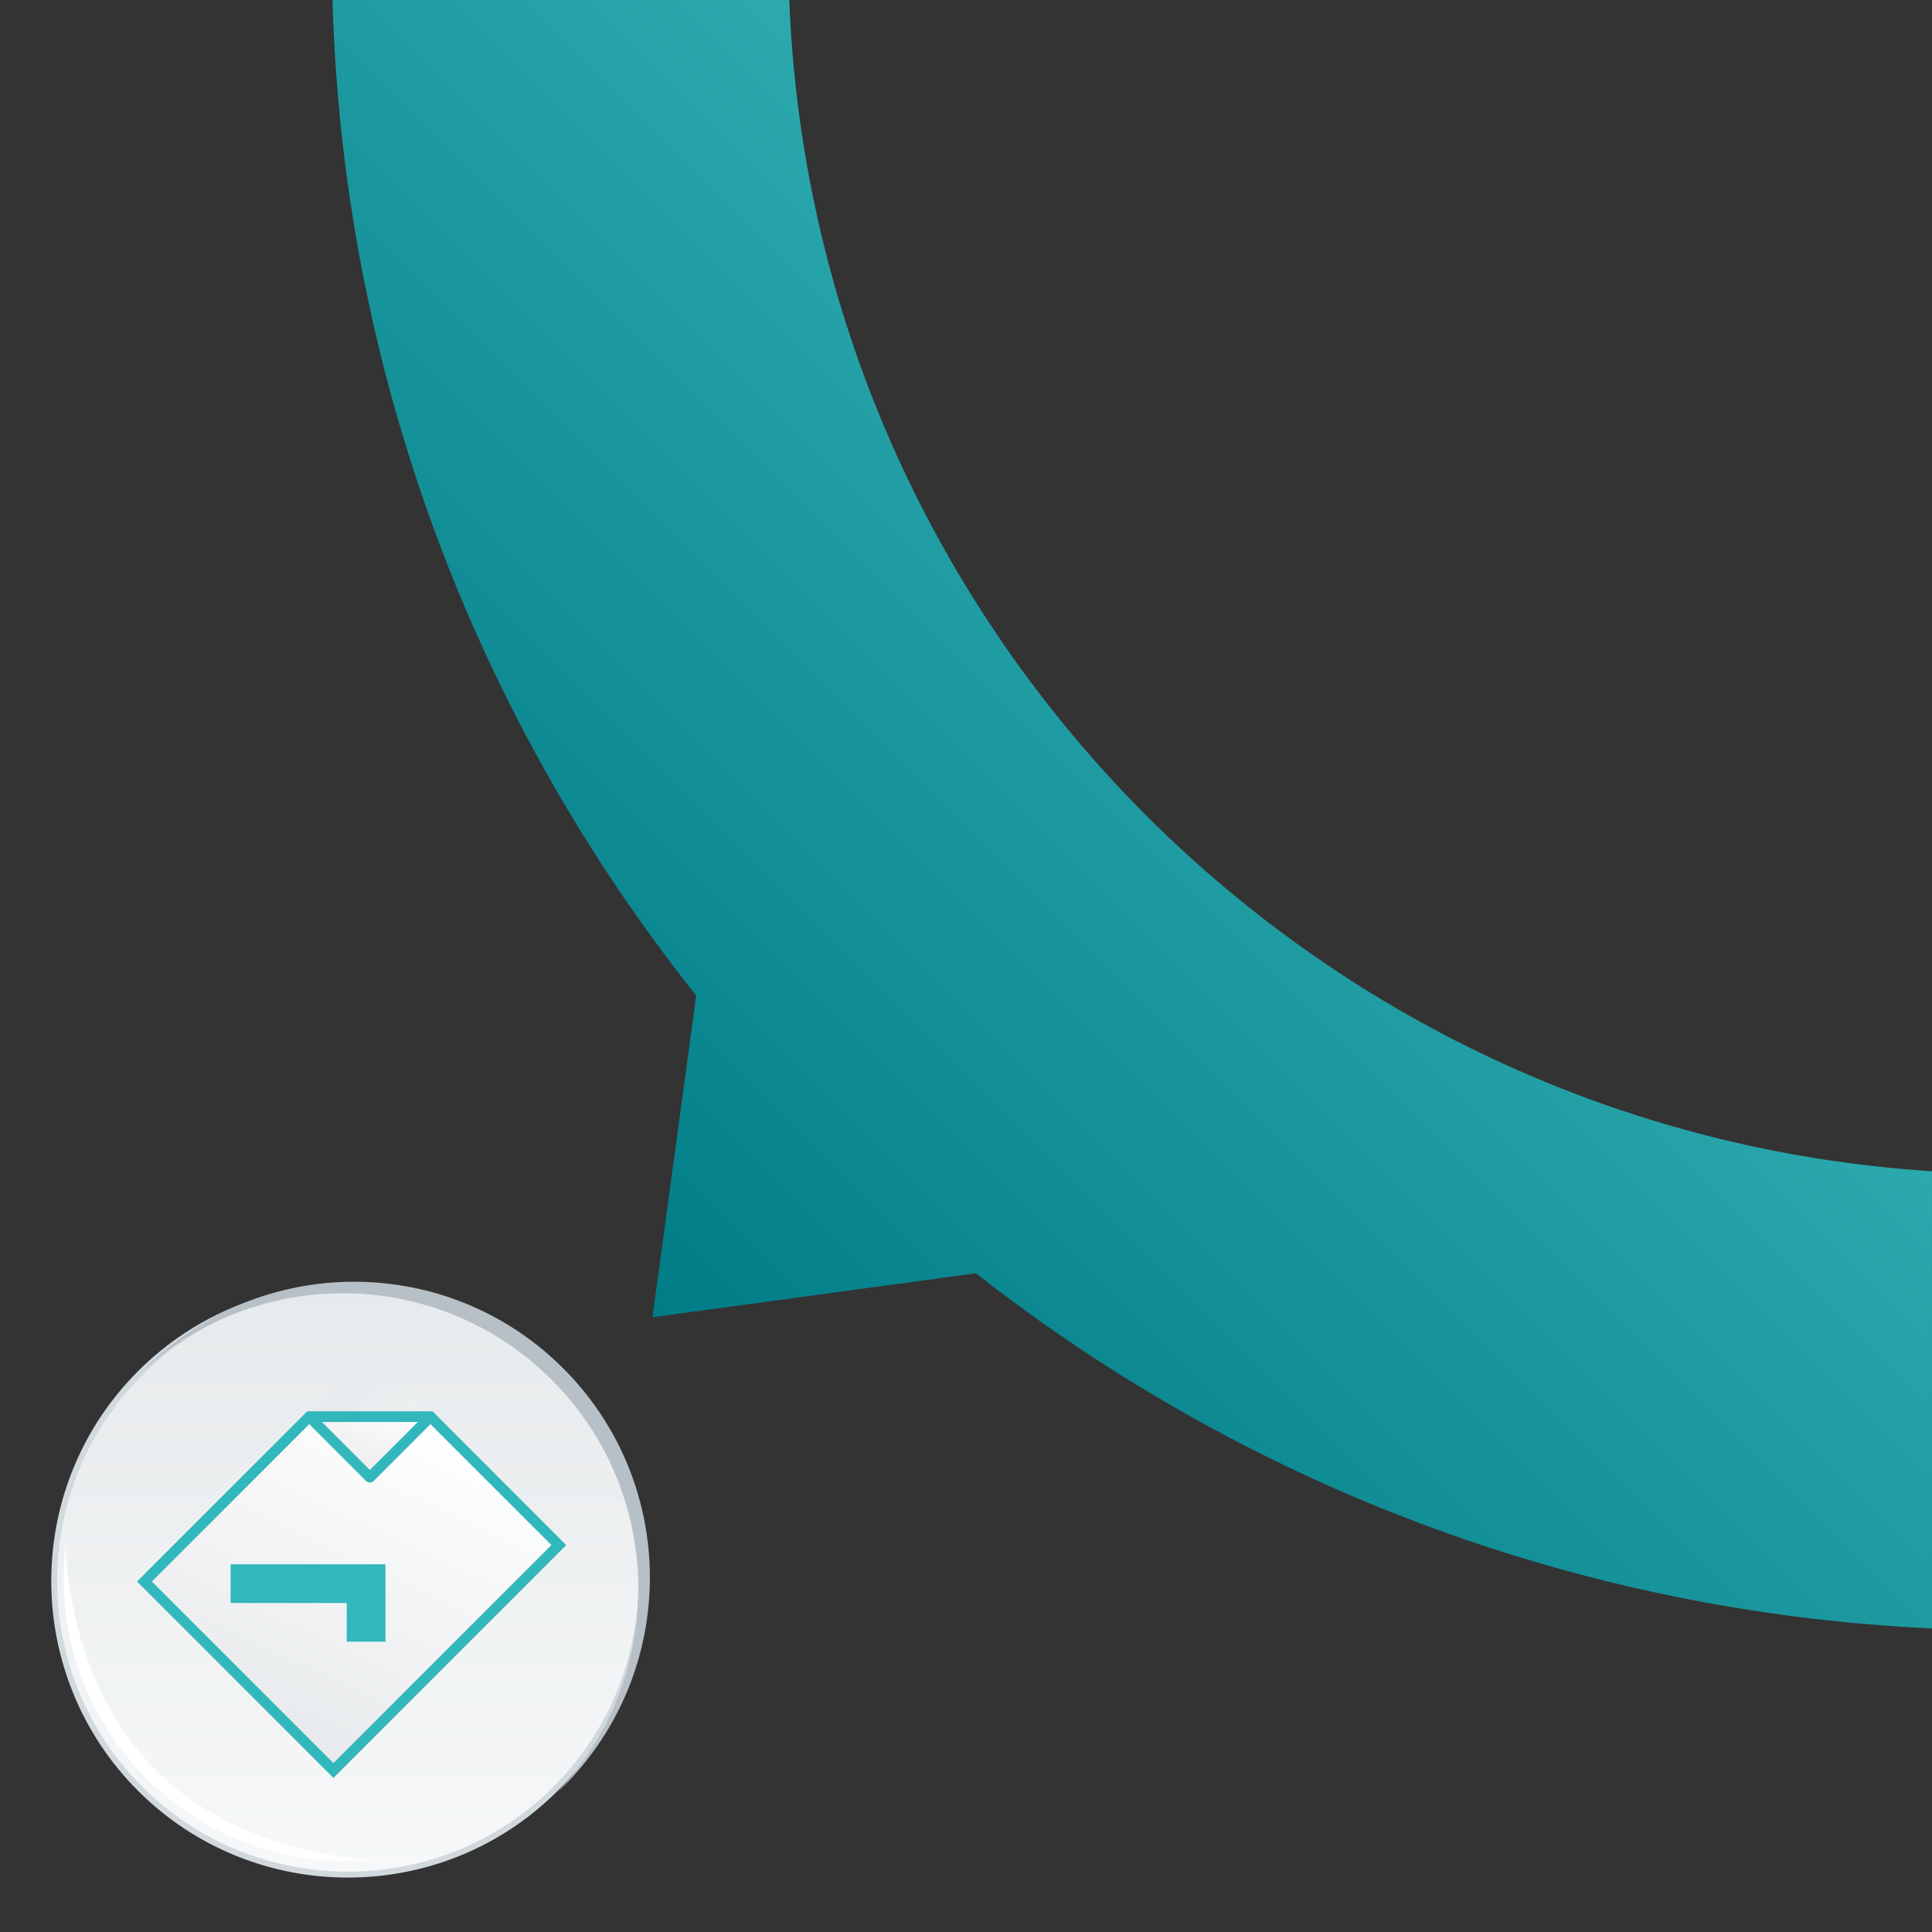 <?xml version="1.0" encoding="utf-8"?>
<!-- Generator: Adobe Illustrator 16.0.4, SVG Export Plug-In . SVG Version: 6.00 Build 0)  -->
<!DOCTYPE svg PUBLIC "-//W3C//DTD SVG 1.1//EN" "http://www.w3.org/Graphics/SVG/1.1/DTD/svg11.dtd">
<svg version="1.1" id="Ebene_1" xmlns="http://www.w3.org/2000/svg" xmlns:xlink="http://www.w3.org/1999/xlink" x="0px" y="0px"
	 width="182px" height="182px" viewBox="0 0 182 182" enable-background="new 0 0 182 182" xml:space="preserve">
<rect x="0" y="0" width="182" height="182" fill="#333333" stroke="none"/>
<linearGradient id="SVGID_1_" gradientUnits="userSpaceOnUse" x1="603.271" y1="1624.344" x2="671.755" y2="1692.827" gradientTransform="matrix(0 1 -1 0 1753.199 -548.764)">
	<stop  offset="0" style="stop-color:#2CAAAE"/>
	<stop  offset="1" style="stop-color:#007C87"/>
</linearGradient>
<path fill="url(#SVGID_1_)" d="M91.932,119.947c25.047,19.635,56.16,31.887,90.068,33.455l-0.001-43.07
	C123.366,106.592,76.672,59.008,74.35,0L31.321,0.002C32.333,35.41,44.99,67.896,65.584,93.785l-4.116,30.301L91.932,119.947z"/>
<g>
	<g>
		<g>
			<g>
				<g>
					
						<linearGradient id="SVGID_2_" gradientUnits="userSpaceOnUse" x1="-765.842" y1="315.652" x2="-726.699" y2="354.795" gradientTransform="matrix(-0.707 -0.707 0.707 -0.707 -731.955 -141.721)">
						<stop  offset="0" style="stop-color:#F6F8F9"/>
						<stop  offset="1" style="stop-color:#E7EAEC"/>
					</linearGradient>
					<circle fill="url(#SVGID_2_)" cx="32.77" cy="148.932" r="27.677"/>
					<g>
						<path fill="#D1D9DD" d="M52.537,129.167c10.898,10.897,10.899,28.633,0,39.532c-10.899,10.898-28.633,10.898-39.532,0
							c-10.899-10.899-10.9-28.635,0-39.533S41.637,118.268,52.537,129.167z M13.396,168.309
							c10.683,10.684,28.065,10.684,38.749-0.002c10.683-10.684,10.685-28.064,0.002-38.748c-10.684-10.686-28.068-10.685-38.751,0
							C2.712,140.24,2.712,157.624,13.396,168.309z"/>
					</g>
				</g>
			</g>
			<path fill="#B6C0C6" d="M51.976,129.986c10.699,10.699,10.869,27.929,0.529,38.847c0.186-0.175,0.374-0.347,0.555-0.526
				c10.881-10.882,10.881-28.521,0-39.402c-10.881-10.881-28.522-10.883-39.403,0c-0.181,0.182-0.352,0.369-0.526,0.556
				C24.046,119.117,41.277,119.288,51.976,129.986z"/>
			<path fill="#FFFFFF" d="M14.618,166.693c-10.186-10.188-8.035-26.234-8.535-20.174c-0.617,7.52,1.951,15.25,7.705,21.004
				c5.607,5.605,13.092,8.188,20.43,7.744C40.478,174.889,24.803,176.879,14.618,166.693z"/>
		</g>
	</g>
	<g>
		<g>
			<g>
				<g>
					
						<linearGradient id="SVGID_3_" gradientUnits="userSpaceOnUse" x1="-757.933" y1="336.65" x2="-732.758" y2="336.65" gradientTransform="matrix(-0.707 -0.707 0.707 -0.707 -731.955 -141.721)">
						<stop  offset="0" style="stop-color:#FFFFFF"/>
						<stop  offset="1" style="stop-color:#E7EAEC"/>
					</linearGradient>
					<polygon fill="url(#SVGID_3_)" points="13.608,148.984 25.698,161.075 37.119,161.075 52.643,145.551 34.842,127.75 					"/>
				</g>
			</g>
		</g>
		<g>
			<g>
				<g>
					
						<linearGradient id="SVGID_4_" gradientUnits="userSpaceOnUse" x1="2862.438" y1="-2.065" x2="2874.089" y2="29.947" gradientTransform="matrix(0.707 0.707 -0.707 0.707 -1985.749 -1889.486)">
						<stop  offset="0" style="stop-color:#FFFFFF"/>
						<stop  offset="1" style="stop-color:#E7EAEC"/>
					</linearGradient>
					<polygon fill="url(#SVGID_4_)" points="52.644,145.551 40.552,133.46 29.132,133.461 13.608,148.982 31.41,166.785 					"/>
					<path fill="#31B7BC" d="M40.757,132.966l12.585,12.585L31.41,167.484l-18.5-18.502l16.018-16.019L40.757,132.966
						L40.757,132.966z M51.943,145.551l-11.597-11.597l-11.008,0.002l-15.03,15.028l17.101,17.102L51.943,145.551z"/>
				</g>
				<g>
					
						<linearGradient id="SVGID_5_" gradientUnits="userSpaceOnUse" x1="2858.413" y1="-0.61" x2="2861.008" y2="6.521" gradientTransform="matrix(0.707 0.707 -0.707 0.707 -1985.749 -1889.486)">
						<stop  offset="0" style="stop-color:#FFFFFF"/>
						<stop  offset="1" style="stop-color:#EEEDED"/>
					</linearGradient>
					<polygon fill="url(#SVGID_5_)" points="40.552,133.46 29.132,133.461 34.842,139.171 					"/>
					<path fill="#31B7BC" d="M40.902,133.109c0.045,0.045,0.082,0.101,0.108,0.16c0.074,0.187,0.033,0.396-0.108,0.539l-5.71,5.711
						c-0.193,0.191-0.506,0.191-0.699,0l-5.71-5.711c-0.141-0.142-0.182-0.354-0.107-0.539c0.077-0.185,0.257-0.306,0.457-0.306
						l11.419-0.001C40.687,132.966,40.811,133.02,40.902,133.109z M34.842,138.473l4.518-4.519l-9.034,0.002L34.842,138.473z"/>
				</g>
			</g>
		</g>
		<g id="richtig_24_">
			<polygon fill="#31B7BC" points="21.726,151.008 32.666,151.007 32.665,154.654 36.312,154.652 36.31,151.009 36.31,151.009 
				36.312,147.361 32.664,147.363 21.728,147.361 			"/>
		</g>
	</g>
</g>
</svg>
